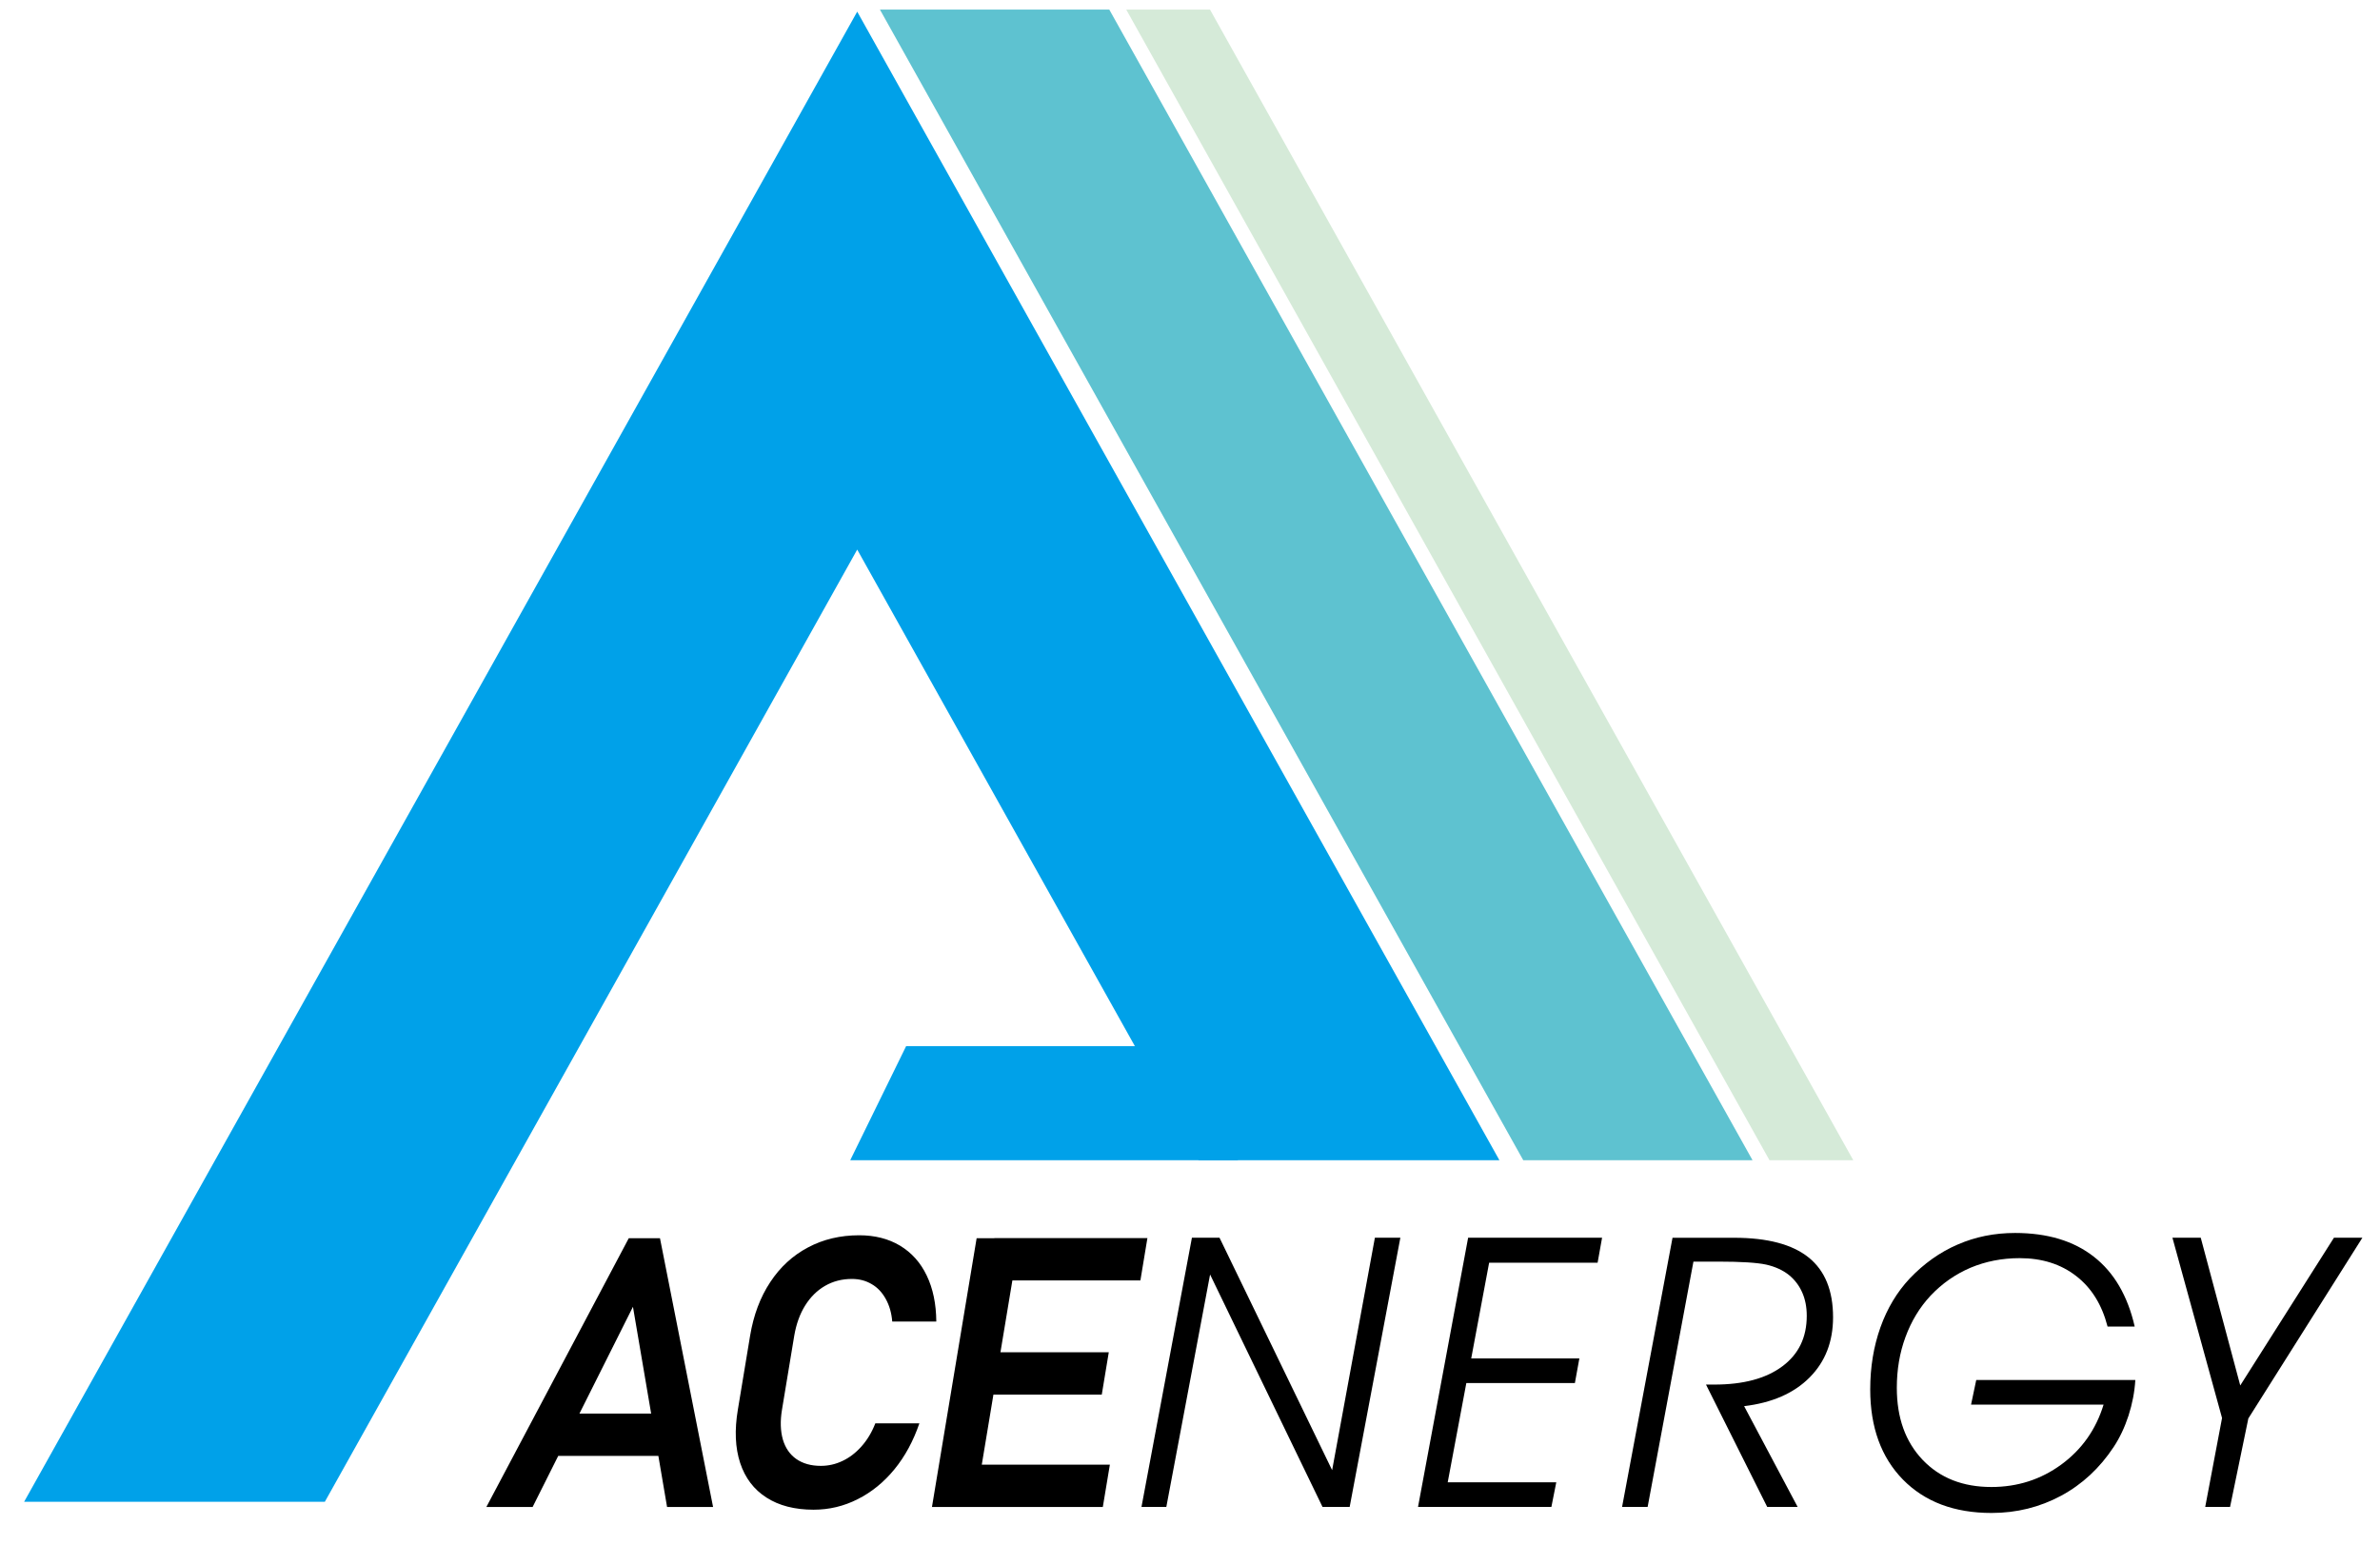 <svg xmlns="http://www.w3.org/2000/svg" width="57" height="37" viewBox="0 0 57 37" fill="none"><g clip-path="url(#clip0_103034_1040)"><path fill-rule="evenodd" clip-rule="evenodd" d="M28.979 0.23L34.82 10.68L44.385 27.788H42.378L26.973 0.23H28.979Z" fill="#D5EAD8"></path><path fill-rule="evenodd" clip-rule="evenodd" d="M26.567 0.23L32.909 11.577L41.972 27.788H36.481L21.074 0.23H26.567Z" fill="#5EC2D0"></path><path fill-rule="evenodd" clip-rule="evenodd" d="M20.53 0.279L28.22 14.033L35.91 27.788H28.708L24.619 20.477L20.53 13.163L16.442 20.477L7.78 35.969H0.578L12.841 14.033L20.53 0.279Z" fill="#00A1E9"></path><path fill-rule="evenodd" clip-rule="evenodd" d="M21.702 25.055H30.981L29.642 27.788H20.363L21.702 25.055Z" fill="#00A1E9"></path><path d="M15.061 29.656H15.806L17.078 36.094H15.976L15.159 31.299L12.756 36.094H11.648L15.059 29.656H15.061ZM13.123 33.857H16.403L16.235 34.871H12.955L13.123 33.857Z" fill="black"></path><path d="M19.484 36.159C19.033 36.159 18.655 36.061 18.356 35.868C18.054 35.675 17.845 35.398 17.726 35.038C17.608 34.677 17.589 34.252 17.672 33.759L17.965 31.991C18.047 31.499 18.207 31.071 18.446 30.71C18.684 30.348 18.986 30.07 19.352 29.877C19.716 29.683 20.124 29.586 20.578 29.586C20.952 29.586 21.278 29.669 21.554 29.834C21.831 30.001 22.045 30.238 22.194 30.549C22.344 30.86 22.421 31.229 22.424 31.653H21.369C21.352 31.447 21.3 31.266 21.214 31.112C21.128 30.956 21.017 30.837 20.876 30.756C20.737 30.673 20.579 30.632 20.402 30.632C20.166 30.632 19.951 30.687 19.759 30.798C19.568 30.908 19.409 31.066 19.282 31.27C19.156 31.472 19.069 31.715 19.022 31.991L18.729 33.759C18.683 34.033 18.691 34.273 18.749 34.477C18.808 34.679 18.916 34.836 19.07 34.944C19.227 35.053 19.422 35.109 19.659 35.109C19.839 35.109 20.013 35.07 20.177 34.991C20.344 34.913 20.495 34.797 20.632 34.643C20.77 34.489 20.88 34.305 20.964 34.09H22.019C21.873 34.516 21.674 34.883 21.42 35.193C21.166 35.503 20.873 35.74 20.541 35.907C20.21 36.075 19.858 36.159 19.484 36.159Z" fill="black"></path><path d="M23.39 29.656H24.414L23.345 36.094H22.32L23.39 29.656ZM22.914 35.08H26.581L26.412 36.094H22.746L22.914 35.08ZM23.36 32.388H26.555L26.387 33.402H23.192L23.36 32.388ZM23.814 29.654H27.48L27.312 30.668H23.645L23.814 29.654Z" fill="black"></path><path d="M27.338 36.093L28.546 29.645H29.207L31.904 35.212L32.928 29.645H33.538L32.324 36.093H31.674L28.981 30.526L27.933 36.093H27.338Z" fill="black"></path><path d="M33.961 36.093L35.161 29.645H38.369L38.262 30.244H35.664L35.235 32.536H37.825L37.718 33.126H35.118L34.672 35.503H37.272L37.155 36.093H33.961Z" fill="black"></path><path d="M38.848 36.093L40.056 29.646H41.531C42.33 29.646 42.926 29.804 43.316 30.118C43.707 30.432 43.901 30.91 43.901 31.55C43.901 32.135 43.714 32.616 43.338 32.993C42.962 33.371 42.438 33.599 41.771 33.679L43.053 36.093H42.324L40.858 33.162H41.059C41.754 33.162 42.296 33.016 42.686 32.725C43.077 32.435 43.271 32.032 43.271 31.515C43.271 31.306 43.235 31.119 43.161 30.953C43.087 30.788 42.983 30.65 42.842 30.536C42.694 30.419 42.511 30.336 42.296 30.288C42.08 30.242 41.702 30.217 41.161 30.217H40.557L39.46 36.093H38.848Z" fill="black"></path><path d="M50.474 31.767C50.339 31.247 50.09 30.845 49.722 30.561C49.355 30.276 48.904 30.134 48.37 30.134C47.948 30.134 47.554 30.212 47.192 30.364C46.83 30.519 46.513 30.74 46.235 31.034C45.974 31.314 45.775 31.644 45.636 32.022C45.496 32.399 45.428 32.807 45.428 33.24C45.428 33.958 45.634 34.532 46.047 34.966C46.461 35.399 47.009 35.615 47.692 35.615C48.318 35.615 48.878 35.436 49.369 35.076C49.86 34.716 50.198 34.237 50.38 33.642H47.206L47.33 33.053H51.14C51.123 33.339 51.068 33.622 50.977 33.906C50.885 34.188 50.766 34.438 50.622 34.656C50.289 35.161 49.87 35.551 49.36 35.826C48.85 36.099 48.298 36.237 47.697 36.237C46.806 36.237 46.099 35.971 45.575 35.438C45.054 34.906 44.791 34.184 44.791 33.279C44.791 32.743 44.873 32.249 45.035 31.793C45.198 31.336 45.431 30.948 45.737 30.621C46.078 30.263 46.459 29.992 46.885 29.808C47.309 29.623 47.767 29.531 48.26 29.531C49.034 29.531 49.664 29.721 50.146 30.099C50.629 30.476 50.957 31.034 51.125 31.772H50.474V31.767Z" fill="black"></path><path d="M52.814 36.093L53.217 33.963L52.029 29.645H52.707L53.653 33.183L55.897 29.645H56.578L53.847 33.973L53.409 36.093H52.814Z" fill="black"></path></g><defs><clipPath id="clip0_103034_1040"><rect width="56" height="36" fill="white" transform="translate(0.578 0.23)"></rect></clipPath></defs></svg>